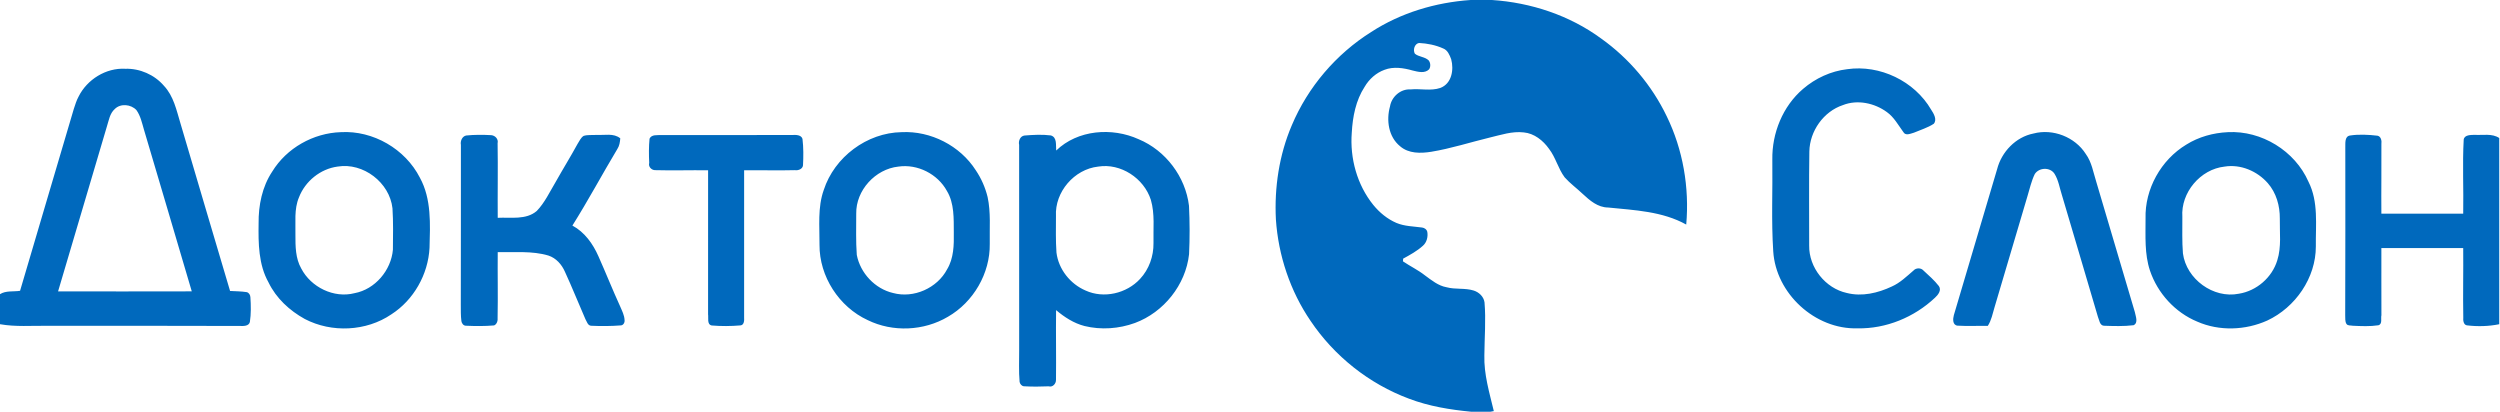 <svg width="340" height="56" viewBox="0 0 340 56" fill="none" xmlns="http://www.w3.org/2000/svg">
<g clip-path="url(#clip0_1517_2867)">
<path d="M200.006 0H202.905C208.208 0.35 213.458 2.083 217.759 5.24C221.553 7.942 224.655 11.609 226.672 15.809C228.889 20.352 229.771 25.515 229.328 30.541C226.092 28.735 222.308 28.588 218.709 28.222C217.287 28.212 216.211 27.262 215.233 26.358C214.433 25.596 213.53 24.946 212.796 24.12C211.902 22.928 211.578 21.418 210.664 20.238C209.862 19.106 208.653 18.136 207.23 18.007C205.656 17.824 204.132 18.348 202.623 18.702C199.965 19.346 197.35 20.197 194.646 20.641C193.212 20.87 191.575 20.903 190.413 19.89C188.828 18.609 188.518 16.34 189.041 14.47C189.252 13.159 190.478 12.073 191.828 12.161C193.165 12.026 194.575 12.403 195.879 11.961C197.438 11.379 197.753 9.483 197.36 8.052C197.143 7.483 196.886 6.822 196.269 6.588C195.243 6.123 194.106 5.903 192.987 5.845C192.371 5.955 192.133 6.8 192.422 7.303C192.958 7.75 193.789 7.711 194.3 8.214C194.562 8.545 194.592 9.08 194.356 9.431C193.752 10.025 192.853 9.765 192.13 9.592C190.893 9.243 189.527 9.02 188.295 9.493C187.154 9.905 186.203 10.76 185.594 11.801C184.388 13.644 183.962 15.877 183.841 18.043C183.57 21.523 184.563 25.149 186.771 27.875C187.614 28.907 188.675 29.784 189.907 30.315C191.015 30.783 192.233 30.783 193.407 30.944C193.737 30.985 194.055 31.216 194.117 31.558C194.226 32.214 194.033 32.972 193.518 33.421C192.719 34.145 191.768 34.663 190.829 35.174C190.822 35.267 190.807 35.45 190.801 35.542C191.779 36.205 192.857 36.715 193.789 37.45C194.687 38.105 195.598 38.865 196.726 39.064C197.93 39.395 199.214 39.138 200.412 39.51C201.138 39.736 201.781 40.333 201.893 41.112C202.098 43.51 201.891 45.917 201.873 48.319C201.798 50.91 202.565 53.417 203.159 55.91C202.991 55.941 202.824 55.972 202.661 56H200.128C197.236 55.726 194.337 55.256 191.611 54.217C186.195 52.197 181.463 48.439 178.239 43.644C175.465 39.58 173.854 34.75 173.522 29.847C173.299 25.493 173.967 21.06 175.686 17.038C177.876 11.837 181.709 7.35 186.486 4.349C190.508 1.737 195.237 0.327 200.006 0ZM10.688 13.136C11.839 10.812 14.421 9.203 17.034 9.353C19.019 9.293 20.999 10.158 22.293 11.664C23.612 13.059 24.004 14.993 24.541 16.772C26.776 24.375 29.04 31.971 31.289 39.571C32.041 39.612 32.801 39.614 33.548 39.73C33.857 39.798 34.039 40.115 34.054 40.415C34.13 41.537 34.152 42.675 33.983 43.79C33.84 44.378 33.084 44.346 32.625 44.33C23.903 44.289 15.18 44.32 6.457 44.309C4.306 44.283 2.131 44.471 0 44.092V40.007C0.802 39.497 1.833 39.692 2.729 39.55C5.151 31.299 7.612 23.059 10.039 14.809C10.23 14.243 10.397 13.663 10.688 13.136ZM15.607 14.829C14.923 15.433 14.799 16.398 14.532 17.216C12.326 24.689 10.117 32.162 7.897 39.631C13.958 39.634 20.019 39.643 26.081 39.625C23.932 32.28 21.735 24.948 19.571 17.607C19.307 16.703 19.108 15.743 18.547 14.964C17.804 14.178 16.392 14.033 15.607 14.829ZM251.213 9.411C255.671 8.769 260.371 11.027 262.636 14.917C262.978 15.435 263.479 16.262 262.991 16.834C262.162 17.377 261.2 17.656 260.296 18.044C259.817 18.176 259.142 18.516 258.84 17.936C258.154 17 257.587 15.939 256.626 15.25C254.948 14.014 252.612 13.512 250.641 14.291C247.999 15.161 246.122 17.835 246.072 20.6C246.006 24.866 246.053 29.134 246.048 33.402C246.003 36.383 248.257 39.213 251.167 39.845C253.231 40.373 255.403 39.853 257.289 38.964C258.417 38.463 259.308 37.587 260.233 36.795C260.575 36.412 261.242 36.394 261.587 36.786C262.315 37.458 263.076 38.122 263.688 38.909C264.082 39.474 263.569 40.116 263.158 40.49C260.339 43.146 256.501 44.734 252.612 44.653C246.846 44.823 241.517 39.922 241.16 34.175C240.888 30.026 241.093 25.862 241.037 21.707C240.976 18.105 242.456 14.443 245.22 12.087C246.9 10.643 249.005 9.668 251.213 9.411ZM46.363 17.973C50.744 17.726 55.114 20.26 57.104 24.165C58.701 27.07 58.502 30.518 58.415 33.717C58.229 37.319 56.262 40.803 53.219 42.755C49.802 45.078 45.102 45.289 41.45 43.382C39.379 42.24 37.556 40.559 36.519 38.408C35.154 35.987 35.13 33.093 35.17 30.392C35.142 27.938 35.644 25.403 37.023 23.335C38.985 20.128 42.618 18.09 46.363 17.973ZM45.917 22.654C43.572 22.962 41.499 24.651 40.656 26.849C39.975 28.458 40.223 30.255 40.178 31.952C40.175 33.486 40.181 35.144 40.97 36.517C42.288 39.059 45.412 40.598 48.22 39.871C51.015 39.351 53.198 36.755 53.435 33.959C53.453 32.081 53.496 30.2 53.377 28.326C52.986 24.824 49.404 22.077 45.917 22.654ZM122.626 17.973C126.579 17.777 130.572 19.815 132.707 23.157C133.454 24.26 133.995 25.497 134.314 26.791C134.766 28.887 134.566 31.05 134.607 33.178C134.666 37.176 132.379 41.094 128.92 43.078C125.66 45.016 121.418 45.209 118.009 43.536C114.109 41.738 111.424 37.595 111.453 33.291C111.472 30.808 111.179 28.228 112.03 25.84C113.478 21.362 117.904 18.045 122.626 17.973ZM122.179 22.657C119.045 22.991 116.391 25.885 116.447 29.054C116.451 30.924 116.384 32.798 116.523 34.664C116.998 37.144 118.997 39.277 121.463 39.85C124.262 40.608 127.463 39.187 128.808 36.623C129.713 35.126 129.746 33.312 129.717 31.618C129.703 29.728 129.799 27.653 128.782 25.971C127.525 23.665 124.788 22.275 122.179 22.657ZM143.643 20.473C146.57 17.638 151.25 17.295 154.857 18.935C158.526 20.459 161.237 24.048 161.703 27.992C161.81 30.185 161.816 32.388 161.712 34.581C161.256 38.74 158.263 42.477 154.352 43.924C152.173 44.718 149.753 44.892 147.497 44.339C146.044 43.966 144.763 43.132 143.627 42.176C143.586 45.339 143.654 48.502 143.615 51.664C143.627 52.169 143.179 52.703 142.617 52.539C141.503 52.589 140.386 52.597 139.275 52.535C138.963 52.524 138.726 52.234 138.667 51.947C138.534 50.481 138.619 49.007 138.607 47.539C138.608 38.259 138.613 28.98 138.602 19.701C138.476 19.177 138.744 18.509 139.322 18.432C140.51 18.337 141.727 18.266 142.915 18.418C143.798 18.676 143.572 19.768 143.643 20.473ZM149.344 22.658C146.094 23.016 143.431 26.117 143.611 29.389C143.609 31.044 143.564 32.702 143.68 34.355C143.959 36.624 145.554 38.619 147.64 39.513C150.112 40.645 153.224 39.915 155.049 37.93C156.266 36.63 156.902 34.838 156.875 33.068C156.826 31.104 157.077 29.084 156.514 27.173C155.573 24.242 152.419 22.157 149.344 22.658ZM276.557 18.157C279.196 17.458 282.201 18.633 283.664 20.937C284.479 22.056 284.686 23.445 285.095 24.733C286.841 30.631 288.595 36.526 290.334 42.425C290.433 42.977 290.85 43.897 290.169 44.23C288.829 44.394 287.465 44.346 286.121 44.301C285.543 44.25 285.503 43.497 285.319 43.097C283.701 37.566 282.046 32.044 280.416 26.515C280.104 25.546 279.957 24.506 279.411 23.63C278.808 22.704 277.306 22.77 276.729 23.672C276.263 24.627 276.041 25.674 275.733 26.684C274.24 31.721 272.747 36.756 271.256 41.792C270.998 42.65 270.835 43.561 270.34 44.322C268.959 44.295 267.578 44.375 266.205 44.288C265.527 44.192 265.584 43.364 265.725 42.855C267.696 36.244 269.637 29.623 271.607 23.012C272.211 20.659 274.139 18.629 276.557 18.157ZM302.984 17.975C307.555 17.729 312.116 20.517 313.953 24.718C315.333 27.446 314.918 30.572 314.954 33.513C314.963 37.783 312.175 41.807 308.347 43.594C305.374 44.93 301.822 45.06 298.822 43.74C295.816 42.494 293.442 39.888 292.4 36.815C291.635 34.532 291.803 32.093 291.795 29.724C291.679 25.707 293.899 21.738 297.333 19.669C299.021 18.609 300.999 18.068 302.984 17.975ZM302.537 22.658C299.246 23.018 296.571 26.193 296.8 29.502C296.811 31.155 296.743 32.814 296.879 34.465C297.341 37.951 301.013 40.646 304.481 39.947C306.896 39.565 309.004 37.744 309.712 35.398C310.293 33.561 310.021 31.614 310.055 29.723C310.071 27.995 309.576 26.222 308.42 24.908C306.981 23.267 304.723 22.301 302.537 22.658ZM63.392 18.429C64.522 18.312 65.666 18.319 66.8 18.381C67.332 18.418 67.815 18.913 67.674 19.483C67.732 22.862 67.663 26.242 67.691 29.622C69.443 29.529 71.546 29.944 73.001 28.69C74.087 27.562 74.751 26.114 75.548 24.784C76.531 23.029 77.594 21.32 78.557 19.554C78.806 19.186 78.983 18.722 79.375 18.48C79.945 18.304 80.569 18.395 81.16 18.346C82.223 18.411 83.458 18.074 84.357 18.815C84.318 19.319 84.244 19.837 83.956 20.269C81.888 23.719 79.988 27.271 77.846 30.677C79.508 31.569 80.637 33.157 81.384 34.847C82.396 37.114 83.312 39.422 84.345 41.679C84.598 42.277 84.917 42.871 84.942 43.538C84.981 43.846 84.794 44.218 84.458 44.252C83.102 44.359 81.736 44.366 80.379 44.302C79.927 44.266 79.811 43.727 79.617 43.407C78.675 41.263 77.812 39.083 76.83 36.957C76.4 35.971 75.629 35.097 74.586 34.755C72.355 34.089 69.984 34.346 67.691 34.29C67.662 37.258 67.734 40.229 67.674 43.197C67.72 43.591 67.594 44.084 67.2 44.257C65.919 44.369 64.628 44.356 63.346 44.298C63.023 44.292 62.8 43.977 62.751 43.683C62.654 42.932 62.674 42.172 62.669 41.416C62.7 34.178 62.664 26.939 62.682 19.701C62.582 19.187 62.846 18.547 63.392 18.429ZM88.338 18.86C88.618 18.251 89.417 18.409 89.953 18.365C95.892 18.365 101.832 18.382 107.773 18.358C108.231 18.335 108.97 18.326 109.138 18.887C109.28 20.079 109.272 21.292 109.208 22.49C109.155 22.996 108.543 23.214 108.103 23.142C105.803 23.204 103.501 23.131 101.201 23.158C101.194 29.839 101.209 36.52 101.2 43.201C101.231 43.554 101.202 44.209 100.712 44.253C99.406 44.366 98.085 44.375 96.78 44.264C96.12 44.112 96.377 43.222 96.298 42.755C96.302 36.223 96.305 29.691 96.301 23.158C93.888 23.126 91.475 23.21 89.064 23.14C88.592 23.121 88.144 22.664 88.293 22.156C88.244 21.058 88.228 19.954 88.338 18.86ZM319.584 18.432C320.819 18.242 322.101 18.315 323.344 18.456C323.837 18.564 323.929 19.169 323.87 19.588C323.894 22.743 323.839 25.9 323.867 29.056C327.576 29.06 331.285 29.062 334.996 29.055C335.061 25.695 334.877 22.33 335.065 18.974C335.175 18.314 336.061 18.359 336.552 18.339C337.64 18.414 338.931 18.111 339.897 18.772V44.094C338.45 44.388 336.951 44.424 335.493 44.247C335.035 44.175 334.967 43.555 335.006 43.202C334.948 40.047 335.028 36.891 334.996 33.735C331.285 33.731 327.576 33.73 323.867 33.735C323.843 36.779 323.887 39.824 323.873 42.868C323.764 43.294 324.046 44.069 323.463 44.236C322.308 44.413 321.126 44.355 319.968 44.301C319.672 44.234 319.308 44.329 319.117 44.051C318.902 43.702 318.97 43.248 318.947 42.867C318.987 35.257 318.955 27.645 318.962 20.034C318.984 19.493 318.847 18.567 319.584 18.432Z" fill="#0069BD"/>
</g>
<defs>
<clipPath id="clip0_1517_2867">
<rect width="340" height="56" fill="white"/>
</clipPath>
</defs>
</svg>
